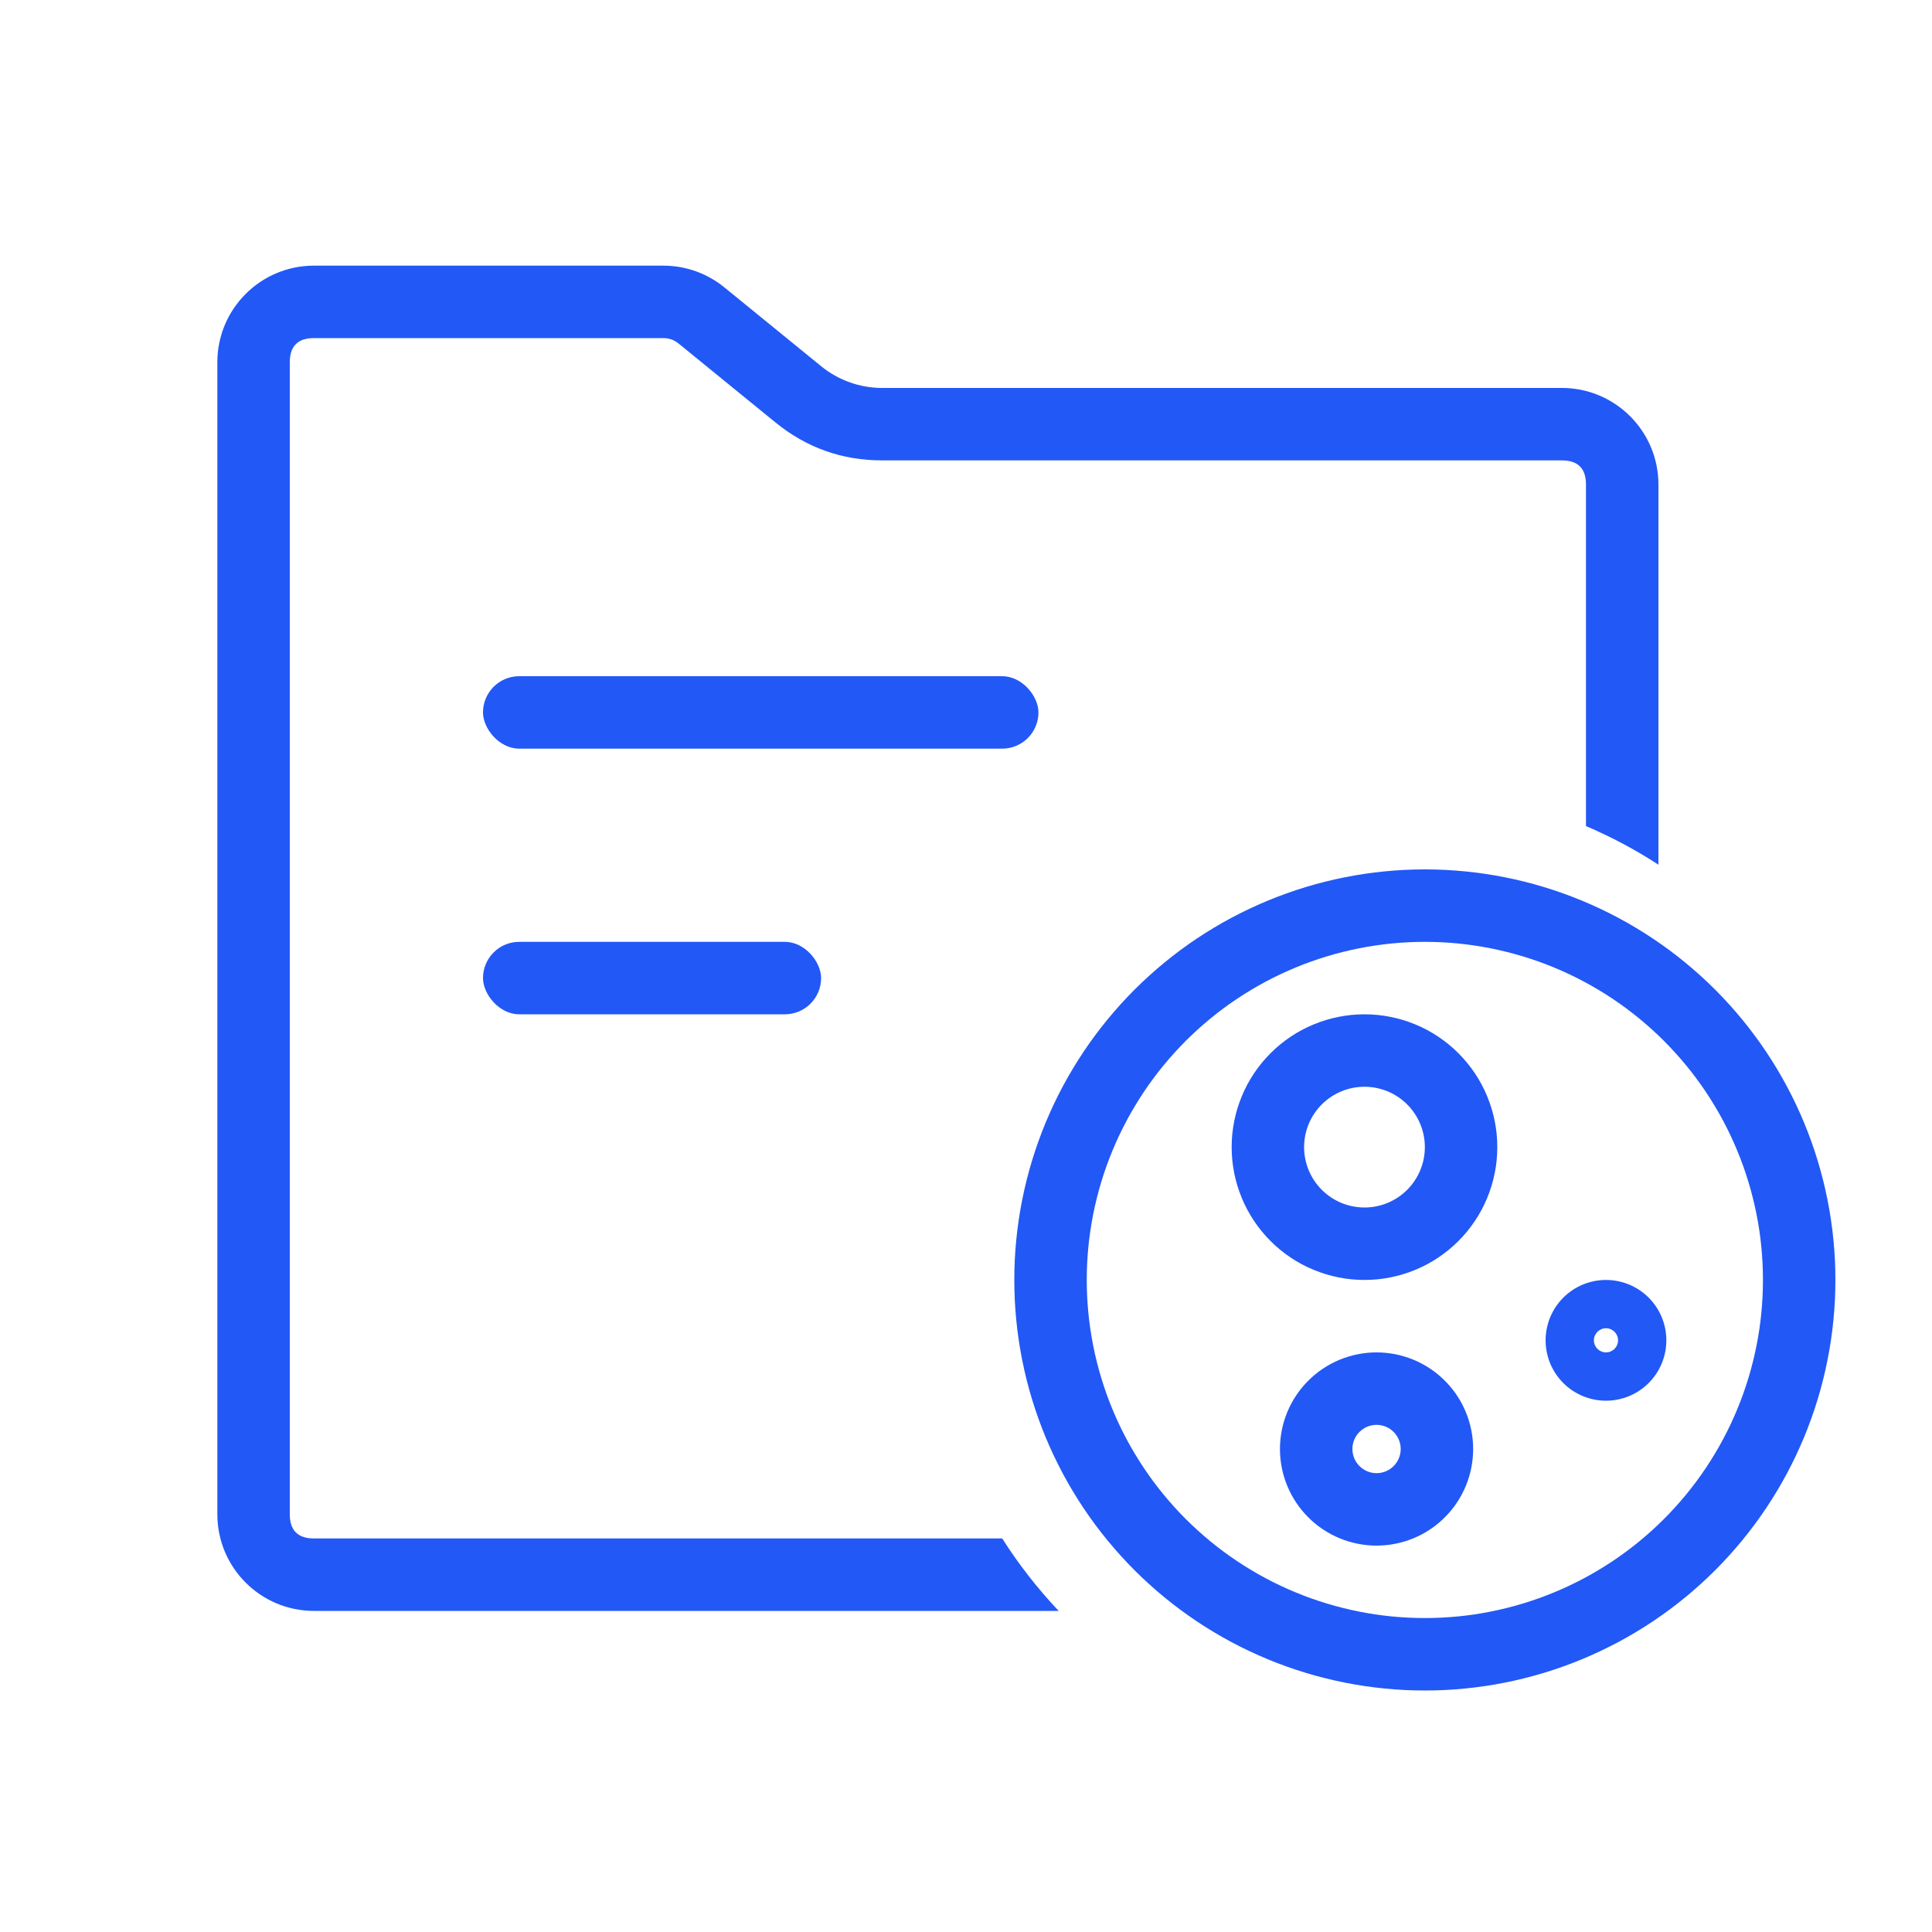 <svg xmlns="http://www.w3.org/2000/svg" xmlns:xlink="http://www.w3.org/1999/xlink" fill="none" version="1.1" width="80" height="80" viewBox="0 0 80 80"><defs><clipPath id="master_svg0_879_52976"><rect x="0" y="0" width="80" height="80" rx="0"/></clipPath></defs><g clip-path="url(#master_svg0_879_52976)"><g><g><path d="M9,15L9,62.704C9,64.913,10.791,66.704,13,66.704L43.838,66.704Q42.517,65.306,41.499,63.704L13,63.704Q12,63.704,12,62.704L12,15Q12,14,13,14L27.468,14Q27.823,14,28.099,14.225L32.108,17.491Q34.039,19.064,36.53,19.064L64.672,19.064Q65.672,19.064,65.672,20.064L65.672,34.206Q67.252,34.88,68.672,35.805L68.672,20.064C68.672,17.855,66.881,16.064,64.672,16.064L36.53,16.064C35.609,16.064,34.717,15.747,34.003,15.165L29.994,11.899C29.28,11.317,28.388,11,27.468,11L13,11C10.791,11,9,12.791,9,15Z" fill-rule="evenodd" fill="#2258F6" fill-opacity="1"/></g><g><rect x="20" y="28" width="23" height="3" rx="1.5" fill="#2258F6" fill-opacity="1"/></g><g><rect x="20" y="39" width="14" height="3" rx="1.5" fill="#2258F6" fill-opacity="1"/></g><g></g></g><g><path d="M76,53Q76,53.417,75.98,53.834Q75.959,54.251,75.918,54.666Q75.877,55.082,75.816,55.494Q75.755,55.907,75.673,56.317Q75.592,56.726,75.49,57.131Q75.389,57.535,75.268,57.935Q75.147,58.334,75.006,58.727Q74.866,59.12,74.706,59.506Q74.546,59.891,74.368,60.268Q74.189,60.646,73.993,61.014Q73.796,61.382,73.581,61.74Q73.367,62.098,73.135,62.445Q72.903,62.792,72.654,63.127Q72.406,63.462,72.141,63.785Q71.876,64.107,71.596,64.416Q71.316,64.726,71.021,65.021Q70.726,65.316,70.416,65.596Q70.107,65.876,69.785,66.141Q69.462,66.406,69.127,66.654Q68.792,66.903,68.445,67.135Q68.098,67.367,67.74,67.581Q67.382,67.796,67.014,67.993Q66.646,68.189,66.268,68.368Q65.891,68.546,65.506,68.706Q65.12,68.866,64.727,69.006Q64.334,69.147,63.935,69.268Q63.535,69.389,63.131,69.49Q62.726,69.592,62.317,69.673Q61.907,69.755,61.494,69.816Q61.082,69.877,60.666,69.918Q60.251,69.959,59.834,69.98Q59.417,70,59,70Q58.583,70,58.166,69.98Q57.749,69.959,57.334,69.918Q56.918,69.877,56.506,69.816Q56.093,69.755,55.684,69.673Q55.274,69.592,54.869,69.49Q54.465,69.389,54.065,69.268Q53.666,69.147,53.273,69.006Q52.88,68.866,52.494,68.706Q52.109,68.546,51.732,68.368Q51.354,68.189,50.986,67.993Q50.618,67.796,50.26,67.581Q49.902,67.367,49.555,67.135Q49.208,66.903,48.873,66.654Q48.538,66.406,48.215,66.141Q47.893,65.876,47.584,65.596Q47.274,65.316,46.979,65.021Q46.684,64.726,46.404,64.416Q46.124,64.107,45.859,63.785Q45.594,63.462,45.345,63.127Q45.097,62.792,44.865,62.445Q44.633,62.098,44.419,61.74Q44.204,61.382,44.007,61.014Q43.811,60.646,43.632,60.268Q43.454,59.891,43.294,59.506Q43.134,59.12,42.994,58.727Q42.853,58.334,42.732,57.935Q42.611,57.535,42.509,57.131Q42.408,56.726,42.327,56.317Q42.245,55.907,42.184,55.494Q42.123,55.082,42.082,54.666Q42.041,54.251,42.02,53.834Q42,53.417,42,53Q42,52.583,42.02,52.166Q42.041,51.749,42.082,51.334Q42.123,50.918,42.184,50.506Q42.245,50.093,42.327,49.684Q42.408,49.274,42.509,48.869Q42.611,48.465,42.732,48.065Q42.853,47.666,42.994,47.273Q43.134,46.88,43.294,46.494Q43.454,46.109,43.632,45.732Q43.811,45.354,44.007,44.986Q44.204,44.618,44.419,44.26Q44.633,43.902,44.865,43.555Q45.097,43.208,45.345,42.873Q45.594,42.538,45.859,42.215Q46.124,41.893,46.404,41.584Q46.684,41.274,46.979,40.979Q47.274,40.684,47.584,40.404Q47.893,40.124,48.215,39.859Q48.538,39.594,48.873,39.345Q49.208,39.097,49.555,38.865Q49.902,38.633,50.26,38.419Q50.618,38.204,50.986,38.007Q51.354,37.811,51.732,37.632Q52.109,37.454,52.494,37.294Q52.88,37.134,53.273,36.994Q53.666,36.853,54.065,36.732Q54.465,36.611,54.869,36.509Q55.274,36.408,55.684,36.327Q56.093,36.245,56.506,36.184Q56.918,36.123,57.334,36.082Q57.749,36.041,58.166,36.02Q58.583,36,59,36Q59.417,36,59.834,36.02Q60.251,36.041,60.666,36.082Q61.082,36.123,61.494,36.184Q61.907,36.245,62.317,36.327Q62.726,36.408,63.131,36.509Q63.535,36.611,63.935,36.732Q64.334,36.853,64.727,36.994Q65.12,37.134,65.506,37.294Q65.891,37.454,66.268,37.632Q66.646,37.811,67.014,38.007Q67.382,38.204,67.74,38.419Q68.098,38.633,68.445,38.865Q68.792,39.097,69.127,39.345Q69.462,39.594,69.785,39.859Q70.107,40.124,70.416,40.404Q70.726,40.684,71.021,40.979Q71.316,41.274,71.596,41.584Q71.876,41.893,72.141,42.215Q72.406,42.538,72.654,42.873Q72.903,43.208,73.135,43.555Q73.367,43.902,73.581,44.26Q73.796,44.618,73.993,44.986Q74.189,45.354,74.368,45.732Q74.546,46.109,74.706,46.494Q74.866,46.88,75.006,47.273Q75.147,47.666,75.268,48.065Q75.389,48.465,75.49,48.869Q75.592,49.274,75.673,49.684Q75.755,50.093,75.816,50.506Q75.877,50.918,75.918,51.334Q75.959,51.749,75.98,52.166Q76,52.583,76,53ZM73,53Q73,52.656,72.983,52.313Q72.966,51.97,72.933,51.628Q72.899,51.286,72.849,50.946Q72.798,50.606,72.731,50.269Q72.664,49.932,72.58,49.598Q72.497,49.265,72.397,48.936Q72.297,48.607,72.182,48.284Q72.066,47.96,71.934,47.642Q71.803,47.325,71.656,47.014Q71.509,46.703,71.347,46.4Q71.185,46.097,71.008,45.803Q70.832,45.508,70.641,45.222Q70.45,44.936,70.245,44.66Q70.04,44.384,69.822,44.118Q69.604,43.853,69.373,43.598Q69.142,43.344,68.9,43.1Q68.656,42.857,68.402,42.627Q68.147,42.396,67.882,42.178Q67.616,41.96,67.34,41.755Q67.064,41.55,66.778,41.359Q66.492,41.168,66.197,40.992Q65.903,40.815,65.6,40.653Q65.297,40.491,64.986,40.344Q64.675,40.197,64.358,40.066Q64.04,39.934,63.716,39.818Q63.393,39.703,63.064,39.603Q62.735,39.503,62.402,39.42Q62.068,39.336,61.731,39.269Q61.394,39.202,61.054,39.152Q60.714,39.101,60.372,39.067Q60.03,39.034,59.687,39.017Q59.344,39,59,39Q58.656,39,58.313,39.017Q57.97,39.034,57.628,39.067Q57.286,39.101,56.946,39.152Q56.606,39.202,56.269,39.269Q55.932,39.336,55.598,39.42Q55.265,39.503,54.936,39.603Q54.607,39.703,54.284,39.818Q53.96,39.934,53.642,40.066Q53.325,40.197,53.014,40.344Q52.703,40.491,52.4,40.653Q52.097,40.815,51.803,40.992Q51.508,41.168,51.222,41.359Q50.936,41.55,50.66,41.755Q50.384,41.96,50.118,42.178Q49.853,42.396,49.598,42.627Q49.344,42.857,49.1,43.1Q48.857,43.344,48.627,43.598Q48.396,43.853,48.178,44.118Q47.96,44.384,47.755,44.66Q47.55,44.936,47.359,45.222Q47.168,45.508,46.992,45.803Q46.815,46.097,46.653,46.4Q46.491,46.703,46.344,47.014Q46.197,47.325,46.066,47.642Q45.934,47.96,45.818,48.284Q45.703,48.607,45.603,48.936Q45.503,49.265,45.42,49.598Q45.336,49.932,45.269,50.269Q45.202,50.606,45.152,50.946Q45.101,51.286,45.067,51.628Q45.034,51.97,45.017,52.313Q45,52.656,45,53Q45,53.344,45.017,53.687Q45.034,54.03,45.067,54.372Q45.101,54.714,45.152,55.054Q45.202,55.394,45.269,55.731Q45.336,56.068,45.42,56.402Q45.503,56.735,45.603,57.064Q45.703,57.393,45.818,57.716Q45.934,58.04,46.066,58.358Q46.197,58.675,46.344,58.986Q46.491,59.297,46.653,59.6Q46.815,59.903,46.992,60.197Q47.168,60.492,47.359,60.778Q47.55,61.064,47.755,61.34Q47.96,61.616,48.178,61.882Q48.396,62.147,48.627,62.402Q48.857,62.657,49.1,62.9Q49.344,63.142,49.598,63.373Q49.853,63.604,50.118,63.822Q50.384,64.04,50.66,64.245Q50.936,64.45,51.222,64.641Q51.508,64.832,51.803,65.008Q52.097,65.185,52.4,65.347Q52.703,65.509,53.014,65.656Q53.325,65.803,53.642,65.934Q53.96,66.066,54.284,66.182Q54.607,66.297,54.936,66.397Q55.265,66.497,55.598,66.58Q55.932,66.664,56.269,66.731Q56.606,66.798,56.946,66.849Q57.286,66.899,57.628,66.933Q57.97,66.966,58.313,66.983Q58.656,67,59,67Q59.344,67,59.687,66.983Q60.03,66.966,60.372,66.933Q60.714,66.899,61.054,66.849Q61.394,66.798,61.731,66.731Q62.068,66.664,62.402,66.58Q62.735,66.497,63.064,66.397Q63.393,66.297,63.716,66.182Q64.04,66.066,64.358,65.934Q64.675,65.803,64.986,65.656Q65.297,65.509,65.6,65.347Q65.903,65.185,66.197,65.008Q66.492,64.832,66.778,64.641Q67.064,64.45,67.34,64.245Q67.616,64.04,67.882,63.822Q68.147,63.604,68.402,63.373Q68.656,63.142,68.9,62.9Q69.142,62.657,69.373,62.402Q69.604,62.147,69.822,61.882Q70.04,61.616,70.245,61.34Q70.45,61.064,70.641,60.778Q70.832,60.492,71.008,60.197Q71.185,59.903,71.347,59.6Q71.509,59.297,71.656,58.986Q71.803,58.675,71.934,58.358Q72.066,58.04,72.182,57.716Q72.297,57.393,72.397,57.064Q72.497,56.735,72.58,56.402Q72.664,56.068,72.731,55.731Q72.798,55.394,72.849,55.054Q72.899,54.714,72.933,54.372Q72.966,54.03,72.983,53.687Q73,53.344,73,53Z" fill="#2258F6" fill-opacity="1"/></g><g><path d="M62,47.5Q62,47.635,61.993,47.77Q61.987,47.905,61.974,48.039Q61.96,48.173,61.941,48.307Q61.921,48.441,61.894,48.573Q61.868,48.705,61.835,48.836Q61.802,48.967,61.763,49.097Q61.724,49.226,61.678,49.353Q61.633,49.48,61.581,49.605Q61.53,49.73,61.472,49.852Q61.414,49.974,61.351,50.093Q61.287,50.212,61.218,50.328Q61.148,50.443,61.073,50.556Q60.998,50.668,60.918,50.776Q60.837,50.885,60.752,50.989Q60.666,51.094,60.575,51.194Q60.485,51.294,60.389,51.389Q60.294,51.485,60.194,51.575Q60.094,51.666,59.989,51.752Q59.885,51.837,59.776,51.918Q59.668,51.998,59.556,52.073Q59.443,52.148,59.328,52.218Q59.212,52.287,59.093,52.351Q58.974,52.414,58.852,52.472Q58.73,52.53,58.605,52.581Q58.48,52.633,58.353,52.678Q58.226,52.724,58.097,52.763Q57.967,52.802,57.836,52.835Q57.705,52.868,57.573,52.894Q57.441,52.921,57.307,52.941Q57.173,52.96,57.039,52.974Q56.905,52.987,56.77,52.993Q56.635,53,56.5,53Q56.365,53,56.23,52.993Q56.095,52.987,55.961,52.974Q55.827,52.96,55.693,52.941Q55.559,52.921,55.427,52.894Q55.295,52.868,55.164,52.835Q55.033,52.802,54.903,52.763Q54.774,52.724,54.647,52.678Q54.52,52.633,54.395,52.581Q54.27,52.53,54.148,52.472Q54.026,52.414,53.907,52.351Q53.788,52.287,53.672,52.218Q53.557,52.148,53.444,52.073Q53.332,51.998,53.224,51.918Q53.115,51.837,53.011,51.752Q52.906,51.666,52.806,51.575Q52.706,51.485,52.611,51.389Q52.515,51.294,52.425,51.194Q52.334,51.094,52.248,50.989Q52.163,50.885,52.082,50.776Q52.002,50.668,51.927,50.556Q51.852,50.443,51.782,50.328Q51.713,50.212,51.649,50.093Q51.586,49.974,51.528,49.852Q51.47,49.73,51.419,49.605Q51.367,49.48,51.322,49.353Q51.276,49.226,51.237,49.097Q51.198,48.967,51.165,48.836Q51.132,48.705,51.106,48.573Q51.079,48.441,51.06,48.307Q51.04,48.173,51.026,48.039Q51.013,47.905,51.007,47.77Q51,47.635,51,47.5Q51,47.365,51.007,47.23Q51.013,47.095,51.026,46.961Q51.04,46.827,51.06,46.693Q51.079,46.559,51.106,46.427Q51.132,46.295,51.165,46.164Q51.198,46.033,51.237,45.903Q51.276,45.774,51.322,45.647Q51.367,45.52,51.419,45.395Q51.47,45.27,51.528,45.148Q51.586,45.026,51.649,44.907Q51.713,44.788,51.782,44.672Q51.852,44.557,51.927,44.444Q52.002,44.332,52.082,44.224Q52.163,44.115,52.248,44.011Q52.334,43.906,52.425,43.806Q52.515,43.706,52.611,43.611Q52.706,43.515,52.806,43.425Q52.906,43.334,53.011,43.248Q53.115,43.163,53.224,43.082Q53.332,43.002,53.444,42.927Q53.557,42.852,53.672,42.782Q53.788,42.713,53.907,42.649Q54.026,42.586,54.148,42.528Q54.27,42.47,54.395,42.419Q54.52,42.367,54.647,42.322Q54.774,42.276,54.903,42.237Q55.033,42.198,55.164,42.165Q55.295,42.132,55.427,42.106Q55.559,42.079,55.693,42.06Q55.827,42.04,55.961,42.026Q56.095,42.013,56.23,42.007Q56.365,42,56.5,42Q56.635,42,56.77,42.007Q56.905,42.013,57.039,42.026Q57.173,42.04,57.307,42.06Q57.441,42.079,57.573,42.106Q57.705,42.132,57.836,42.165Q57.967,42.198,58.097,42.237Q58.226,42.276,58.353,42.322Q58.48,42.367,58.605,42.419Q58.73,42.47,58.852,42.528Q58.974,42.586,59.093,42.649Q59.212,42.713,59.328,42.782Q59.443,42.852,59.556,42.927Q59.668,43.002,59.776,43.082Q59.885,43.163,59.989,43.248Q60.094,43.334,60.194,43.425Q60.294,43.515,60.389,43.611Q60.485,43.706,60.575,43.806Q60.666,43.906,60.752,44.011Q60.837,44.115,60.918,44.224Q60.998,44.332,61.073,44.444Q61.148,44.557,61.218,44.672Q61.287,44.788,61.351,44.907Q61.414,45.026,61.472,45.148Q61.53,45.27,61.581,45.395Q61.633,45.52,61.678,45.647Q61.724,45.774,61.763,45.903Q61.802,46.033,61.835,46.164Q61.868,46.295,61.894,46.427Q61.921,46.559,61.941,46.693Q61.96,46.827,61.974,46.961Q61.987,47.095,61.993,47.23Q62,47.365,62,47.5ZM59,47.5Q59,47.377,58.988,47.255Q58.976,47.133,58.952,47.012Q58.928,46.892,58.892,46.774Q58.857,46.657,58.81,46.543Q58.763,46.43,58.705,46.322Q58.647,46.213,58.579,46.111Q58.51,46.009,58.433,45.914Q58.355,45.819,58.268,45.732Q58.181,45.645,58.086,45.567Q57.991,45.49,57.889,45.421Q57.787,45.353,57.678,45.295Q57.57,45.237,57.457,45.19Q57.343,45.143,57.226,45.108Q57.108,45.072,56.988,45.048Q56.867,45.024,56.745,45.012Q56.623,45,56.5,45Q56.377,45,56.255,45.012Q56.133,45.024,56.012,45.048Q55.892,45.072,55.774,45.108Q55.657,45.143,55.543,45.19Q55.43,45.237,55.322,45.295Q55.213,45.353,55.111,45.421Q55.009,45.49,54.914,45.567Q54.819,45.645,54.732,45.732Q54.645,45.819,54.567,45.914Q54.49,46.009,54.421,46.111Q54.353,46.213,54.295,46.322Q54.237,46.43,54.19,46.543Q54.143,46.657,54.108,46.774Q54.072,46.892,54.048,47.012Q54.024,47.133,54.012,47.255Q54,47.377,54,47.5Q54,47.623,54.012,47.745Q54.024,47.867,54.048,47.988Q54.072,48.108,54.108,48.226Q54.143,48.343,54.19,48.457Q54.237,48.57,54.295,48.678Q54.353,48.787,54.421,48.889Q54.49,48.991,54.567,49.086Q54.645,49.181,54.732,49.268Q54.819,49.355,54.914,49.433Q55.009,49.51,55.111,49.579Q55.213,49.647,55.322,49.705Q55.43,49.763,55.543,49.81Q55.657,49.857,55.774,49.892Q55.892,49.928,56.012,49.952Q56.133,49.976,56.255,49.988Q56.377,50,56.5,50Q56.623,50,56.745,49.988Q56.867,49.976,56.988,49.952Q57.108,49.928,57.226,49.892Q57.343,49.857,57.457,49.81Q57.57,49.763,57.678,49.705Q57.787,49.647,57.889,49.579Q57.991,49.51,58.086,49.433Q58.181,49.355,58.268,49.268Q58.355,49.181,58.433,49.086Q58.51,48.991,58.579,48.889Q58.647,48.787,58.705,48.678Q58.763,48.57,58.81,48.457Q58.857,48.343,58.892,48.226Q58.928,48.108,58.952,47.988Q58.976,47.867,58.988,47.745Q59,47.623,59,47.5Z" fill="#2258F6" fill-opacity="1"/></g><g><path d="M61,60Q61,60.197,60.981,60.392Q60.961,60.588,60.923,60.78Q60.885,60.973,60.828,61.161Q60.771,61.349,60.696,61.531Q60.62,61.712,60.528,61.886Q60.435,62.059,60.326,62.222Q60.217,62.386,60.092,62.538Q59.967,62.689,59.828,62.828Q59.689,62.967,59.538,63.092Q59.386,63.217,59.222,63.326Q59.059,63.435,58.886,63.528Q58.712,63.62,58.531,63.696Q58.349,63.771,58.161,63.828Q57.973,63.885,57.78,63.923Q57.588,63.961,57.392,63.981Q57.197,64,57,64Q56.803,64,56.608,63.981Q56.412,63.961,56.22,63.923Q56.027,63.885,55.839,63.828Q55.651,63.771,55.469,63.696Q55.288,63.62,55.114,63.528Q54.941,63.435,54.778,63.326Q54.614,63.217,54.462,63.092Q54.311,62.967,54.172,62.828Q54.033,62.689,53.908,62.538Q53.783,62.386,53.674,62.222Q53.565,62.059,53.472,61.886Q53.38,61.712,53.304,61.531Q53.229,61.349,53.172,61.161Q53.115,60.973,53.077,60.78Q53.039,60.588,53.019,60.392Q53,60.197,53,60Q53,59.803,53.019,59.608Q53.039,59.412,53.077,59.22Q53.115,59.027,53.172,58.839Q53.229,58.651,53.304,58.469Q53.38,58.288,53.472,58.114Q53.565,57.941,53.674,57.778Q53.783,57.614,53.908,57.462Q54.033,57.311,54.172,57.172Q54.311,57.033,54.462,56.908Q54.614,56.783,54.778,56.674Q54.941,56.565,55.114,56.472Q55.288,56.38,55.469,56.304Q55.651,56.229,55.839,56.172Q56.027,56.115,56.22,56.077Q56.412,56.039,56.608,56.019Q56.803,56,57,56Q57.197,56,57.392,56.019Q57.588,56.039,57.78,56.077Q57.973,56.115,58.161,56.172Q58.349,56.229,58.531,56.304Q58.712,56.38,58.886,56.472Q59.059,56.565,59.222,56.674Q59.386,56.783,59.538,56.908Q59.689,57.033,59.828,57.172Q59.967,57.311,60.092,57.462Q60.217,57.614,60.326,57.778Q60.435,57.941,60.528,58.114Q60.62,58.288,60.696,58.469Q60.771,58.651,60.828,58.839Q60.885,59.027,60.923,59.22Q60.961,59.412,60.981,59.608Q61,59.803,61,60ZM58,60Q58,59.902,57.981,59.805Q57.962,59.708,57.924,59.617Q57.886,59.526,57.831,59.444Q57.777,59.363,57.707,59.293Q57.637,59.223,57.556,59.169Q57.474,59.114,57.383,59.076Q57.292,59.038,57.195,59.019Q57.098,59,57,59Q56.902,59,56.805,59.019Q56.708,59.038,56.617,59.076Q56.526,59.114,56.444,59.169Q56.363,59.223,56.293,59.293Q56.223,59.363,56.169,59.444Q56.114,59.526,56.076,59.617Q56.038,59.708,56.019,59.805Q56,59.902,56,60Q56,60.098,56.019,60.195Q56.038,60.292,56.076,60.383Q56.114,60.474,56.169,60.556Q56.223,60.637,56.293,60.707Q56.363,60.777,56.444,60.831Q56.526,60.886,56.617,60.924Q56.708,60.962,56.805,60.981Q56.902,61,57,61Q57.098,61,57.195,60.981Q57.292,60.962,57.383,60.924Q57.474,60.886,57.556,60.831Q57.637,60.777,57.707,60.707Q57.777,60.637,57.831,60.556Q57.886,60.474,57.924,60.383Q57.962,60.292,57.981,60.195Q58,60.098,58,60Z" fill="#2258F6" fill-opacity="1"/></g><g><path d="M69,55.5Q69,55.623,68.988,55.745Q68.976,55.867,68.952,55.988Q68.928,56.108,68.892,56.226Q68.857,56.343,68.81,56.457Q68.763,56.57,68.705,56.678Q68.647,56.787,68.579,56.889Q68.51,56.991,68.433,57.086Q68.355,57.181,68.268,57.268Q68.181,57.355,68.086,57.433Q67.991,57.51,67.889,57.579Q67.787,57.647,67.678,57.705Q67.57,57.763,67.457,57.81Q67.343,57.857,67.226,57.892Q67.108,57.928,66.988,57.952Q66.867,57.976,66.745,57.988Q66.623,58,66.5,58Q66.377,58,66.255,57.988Q66.133,57.976,66.012,57.952Q65.892,57.928,65.774,57.892Q65.657,57.857,65.543,57.81Q65.43,57.763,65.322,57.705Q65.213,57.647,65.111,57.579Q65.009,57.51,64.914,57.433Q64.819,57.355,64.732,57.268Q64.645,57.181,64.567,57.086Q64.49,56.991,64.421,56.889Q64.353,56.787,64.295,56.678Q64.237,56.57,64.19,56.457Q64.143,56.343,64.108,56.226Q64.072,56.108,64.048,55.988Q64.024,55.867,64.012,55.745Q64,55.623,64,55.5Q64,55.377,64.012,55.255Q64.024,55.133,64.048,55.012Q64.072,54.892,64.108,54.774Q64.143,54.657,64.19,54.543Q64.237,54.43,64.295,54.322Q64.353,54.213,64.421,54.111Q64.49,54.009,64.567,53.914Q64.645,53.819,64.732,53.732Q64.819,53.645,64.914,53.567Q65.009,53.49,65.111,53.421Q65.213,53.353,65.322,53.295Q65.43,53.237,65.543,53.19Q65.657,53.143,65.774,53.108Q65.892,53.072,66.012,53.048Q66.133,53.024,66.255,53.012Q66.377,53,66.5,53Q66.623,53,66.745,53.012Q66.867,53.024,66.988,53.048Q67.108,53.072,67.226,53.108Q67.343,53.143,67.457,53.19Q67.57,53.237,67.678,53.295Q67.787,53.353,67.889,53.421Q67.991,53.49,68.086,53.567Q68.181,53.645,68.268,53.732Q68.355,53.819,68.433,53.914Q68.51,54.009,68.579,54.111Q68.647,54.213,68.705,54.322Q68.763,54.43,68.81,54.543Q68.857,54.657,68.892,54.774Q68.928,54.892,68.952,55.012Q68.976,55.133,68.988,55.255Q69,55.377,69,55.5ZM66,55.5Q66,55.549,66.01,55.598Q66.019,55.646,66.038,55.691Q66.057,55.737,66.084,55.778Q66.112,55.819,66.146,55.854Q66.181,55.888,66.222,55.916Q66.263,55.943,66.309,55.962Q66.354,55.981,66.402,55.99Q66.451,56,66.5,56Q66.549,56,66.598,55.99Q66.646,55.981,66.691,55.962Q66.737,55.943,66.778,55.916Q66.819,55.888,66.854,55.854Q66.888,55.819,66.916,55.778Q66.943,55.737,66.962,55.691Q66.981,55.646,66.99,55.598Q67,55.549,67,55.5Q67,55.451,66.99,55.402Q66.981,55.354,66.962,55.309Q66.943,55.263,66.916,55.222Q66.888,55.181,66.854,55.146Q66.819,55.112,66.778,55.084Q66.737,55.057,66.691,55.038Q66.646,55.019,66.598,55.01Q66.549,55,66.5,55Q66.451,55,66.402,55.01Q66.354,55.019,66.309,55.038Q66.263,55.057,66.222,55.084Q66.181,55.112,66.146,55.146Q66.112,55.181,66.084,55.222Q66.057,55.263,66.038,55.309Q66.019,55.354,66.01,55.402Q66,55.451,66,55.5Z" fill="#2258F6" fill-opacity="1"/></g></g></svg>